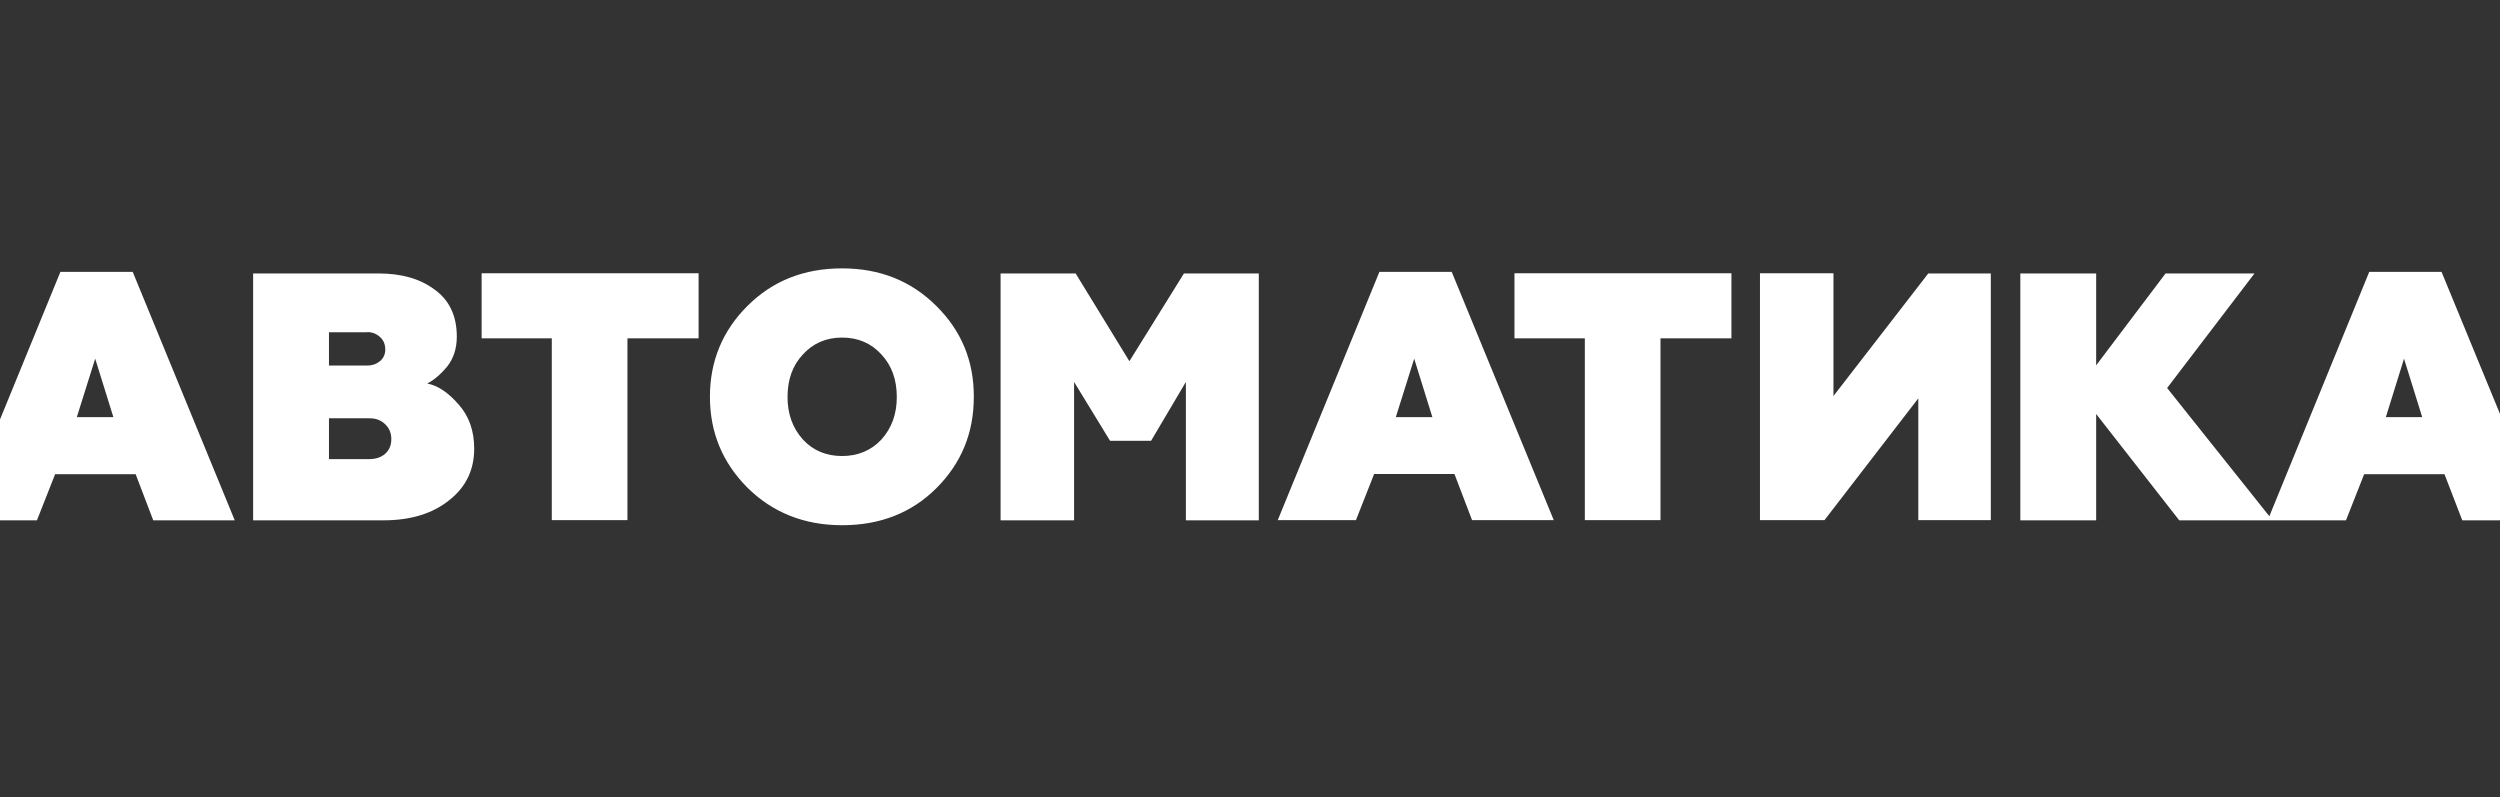 <?xml version="1.0" encoding="UTF-8"?> <!-- Generator: Adobe Illustrator 24.2.3, SVG Export Plug-In . SVG Version: 6.00 Build 0) --> <svg xmlns="http://www.w3.org/2000/svg" xmlns:xlink="http://www.w3.org/1999/xlink" id="Слой_1" x="0px" y="0px" viewBox="0 0 1279 408" style="enable-background:new 0 0 1279 408;" xml:space="preserve"><rect x="0" y="0" width="1279" height="408" fill="#333333" stroke="none"/> <style type="text/css"> .st0{fill:#4A4A4A;fill-opacity:0;} .st1{fill:#FFFFFF;} </style> <g transform="matrix( 1, 0, 0, 1, 0,0) "> <g> <g id="Layer0_0_FILL"> <path class="st0" d="M313.5,291.3c-8.5-7.7-20-11.5-34.6-11.5h-58v126.3h38.8V362h19.3c14.6,0,26.1-3.9,34.6-11.5 c8.8-7.6,13.3-17.5,13.3-29.6C326.8,308.9,322.3,299,313.5,291.3 M273.8,311.4c3.8,0,7,1,9.5,3.1c2.5,2,3.8,4.7,3.8,8.1 c0,3.4-1.2,6.1-3.7,8.2c-2.4,2.1-5.6,3.2-9.5,3.2h-14.1v-22.5H273.8 M143.9,324.4v-11.2h60.3v-33.4h-99v126.3h100.1v-33.4h-61.3 V355h47.2v-30.6H143.9 M56.7,277.3c-21,0-38.2,6.1-51.7,18.5c-1.8,1.6-3.5,3.3-5,5v84.4c1.6,1.8,3.4,3.5,5.3,5.3 c13.8,12.2,31.1,18.3,51.8,18.3c13.5,0,24.6-2.3,33.4-6.9v-37.2c-8.6,6-19,9-31.3,9c-9.9,0-18.2-2.8-24.8-8.4 c-6.5-5.7-9.7-13.1-9.7-22.1c0-8.8,3.1-16.1,9.4-21.9c6.2-5.8,14.1-8.8,23.8-8.8c10.3,0,20.6,2.8,30.8,8.3V284 C79.8,279.5,69.2,277.3,56.7,277.3 M504.6,342.6v-62.8H467v126.3h33l48-62.3v62.3h37.2V279.8h-32L504.6,342.6 M404.5,279.8h-64.1 v126.3h66.7c13.8,0,25-3.4,33.5-10.2c8.6-6.7,12.9-15.5,12.9-26.4c0-8.9-2.6-16.5-7.9-22.6c-5.3-6.1-10.6-9.7-16.1-10.8 c3.3-1.6,6.7-4.5,10.1-8.6c3.3-4.2,4.9-9.3,4.9-15.3c0-10.6-3.8-18.6-11.3-24C425.8,282.6,416.2,279.8,404.5,279.8 M379.2,326.9 v-17h19.6c2.6,0,4.8,0.8,6.6,2.5c1.8,1.6,2.6,3.8,2.6,6.4c0,2.3-0.9,4.3-2.6,5.8c-1.8,1.5-4,2.3-6.6,2.3H379.2 M379.2,374.9V354 h20.3c3.4,0,6.2,1,8.3,3c2.2,2,3.3,4.5,3.3,7.6c0,3.1-1,5.6-3.1,7.5c-2.1,1.9-4.9,2.9-8.5,2.9H379.2 M702.5,284 c-8.8-4.5-19.4-6.8-31.9-6.8c-20.9,0-38.1,6.1-51.6,18.5c-13.5,12.1-20.3,27.8-20.3,47.3c0,19.3,6.8,35.1,20.5,47.4 c13.8,12.2,31.1,18.3,51.8,18.3c13.4,0,24.6-2.3,33.5-6.9v-37.2c-8.6,6-19,9-31.3,9c-10,0-18.2-2.8-24.8-8.4 c-6.5-5.7-9.8-13.1-9.8-22.1c0-8.8,3.1-16.1,9.4-21.9c6.2-5.8,14.1-8.8,23.8-8.8c10.3,0,20.6,2.8,30.8,8.3V284 M25.9,0H0v126.3 h21.3l48-62.3v62.3h37.1V0H74.5L25.9,62.8V0 M162.4,42.8V0h-38.9v126.3h38.9V76.5h38.4v49.8h38.8V0h-38.8v42.8H162.4 M328.5,0 v50.6L298.3,0h-44.9l40.4,62l-46.3,64.4h47.4l33.6-50v50h37.6v-50l33.4,50h47.4L400.4,62L441,0h-44.5l-30.4,50.6V0H328.5z"></path> <path class="st1" d="M67.9,139.1H30.9L0,214.6v51.6h18.9l9.3-23.6h41.2l9,23.6h41.7L67.9,139.1 M58,213.4H39.3l9.4-29.9L58,213.4 M228.8,187.5c3.3-4.2,4.9-9.3,4.9-15.3c0-10.6-3.8-18.6-11.3-24c-7.4-5.6-17-8.3-28.8-8.3h-64.1v126.3h66.7 c13.8,0,25-3.4,33.5-10.2c8.6-6.7,12.9-15.5,12.9-26.5c0-9-2.6-16.5-7.9-22.5c-5.3-6.1-10.6-9.7-16.1-10.8 C221.9,194.5,225.3,191.7,228.8,187.5 M187.9,169.9c2.6,0,4.8,0.9,6.6,2.6c1.8,1.6,2.6,3.8,2.6,6.4c0,2.3-0.9,4.3-2.6,5.8 c-1.8,1.5-4,2.3-6.6,2.3h-19.6v-17H187.9 M196.9,216.9c2.2,2,3.3,4.6,3.3,7.7c0,3.1-1,5.6-3.1,7.5c-2.1,1.9-4.9,2.8-8.5,2.8 h-20.3v-20.9h20.3C192.1,213.9,194.8,214.9,196.9,216.9 M479.1,156.6c-12.9-12.9-29-19.3-48.3-19.3c-19.5,0-35.6,6.4-48.5,19.3 c-12.7,12.7-19.1,28.2-19.1,46.4c0,18.2,6.4,33.6,19.1,46.4c12.9,12.8,29.1,19.3,48.5,19.3c19.5,0,35.6-6.3,48.3-19 c12.8-12.8,19.1-28.3,19.1-46.6C498.3,184.8,491.9,169.3,479.1,156.6 M410.8,181.3c5.2-5.7,11.9-8.6,20-8.6 c8.2,0,14.9,2.9,20.1,8.6c5.3,5.7,7.9,12.9,7.9,21.8c0,8.7-2.6,15.9-7.9,21.8c-5.3,5.6-12,8.4-20.1,8.4c-8.1,0-14.8-2.8-20-8.4 c-5.3-5.9-7.9-13.1-7.9-21.8C402.9,194.2,405.5,186.9,410.8,181.3 M357.4,173.1v-33.3H246.4v33.3h35.9v93h38.7v-93H357.4 M550.3,139.9h-38.4v126.3h37.6v-70.8l18.4,30.1h21l17.8-30.1v70.8H644V139.9h-38.3l-27.9,44.9L550.3,139.9 M742.7,139.1h-37 l-52,127h40l9.3-23.6h41.1l9,23.6h41.8L742.7,139.1 M732.8,213.4h-18.7l9.4-29.9L732.8,213.4 M885.8,173.1v-33.3h-111v33.3h36v93 h38.7v-93H885.8 M1018.5,139.9h-32L938,202.6v-62.8h-37.6v126.3h33l48-62.3v62.3h37.1V139.9 M1249.1,139.1h-37l-51.1,125 l-52.3-65.6l44.7-58.6h-45.5l-35.5,47v-47h-38.8v126.3h38.8v-54.4l42.5,54.4h85.3l9.3-23.6h41.1l9.1,23.6h20.3v-52L1249.1,139.1 M1239.2,213.4h-18.6l9.3-29.9L1239.2,213.4z"></path> </g> </g> </g> </svg> 
